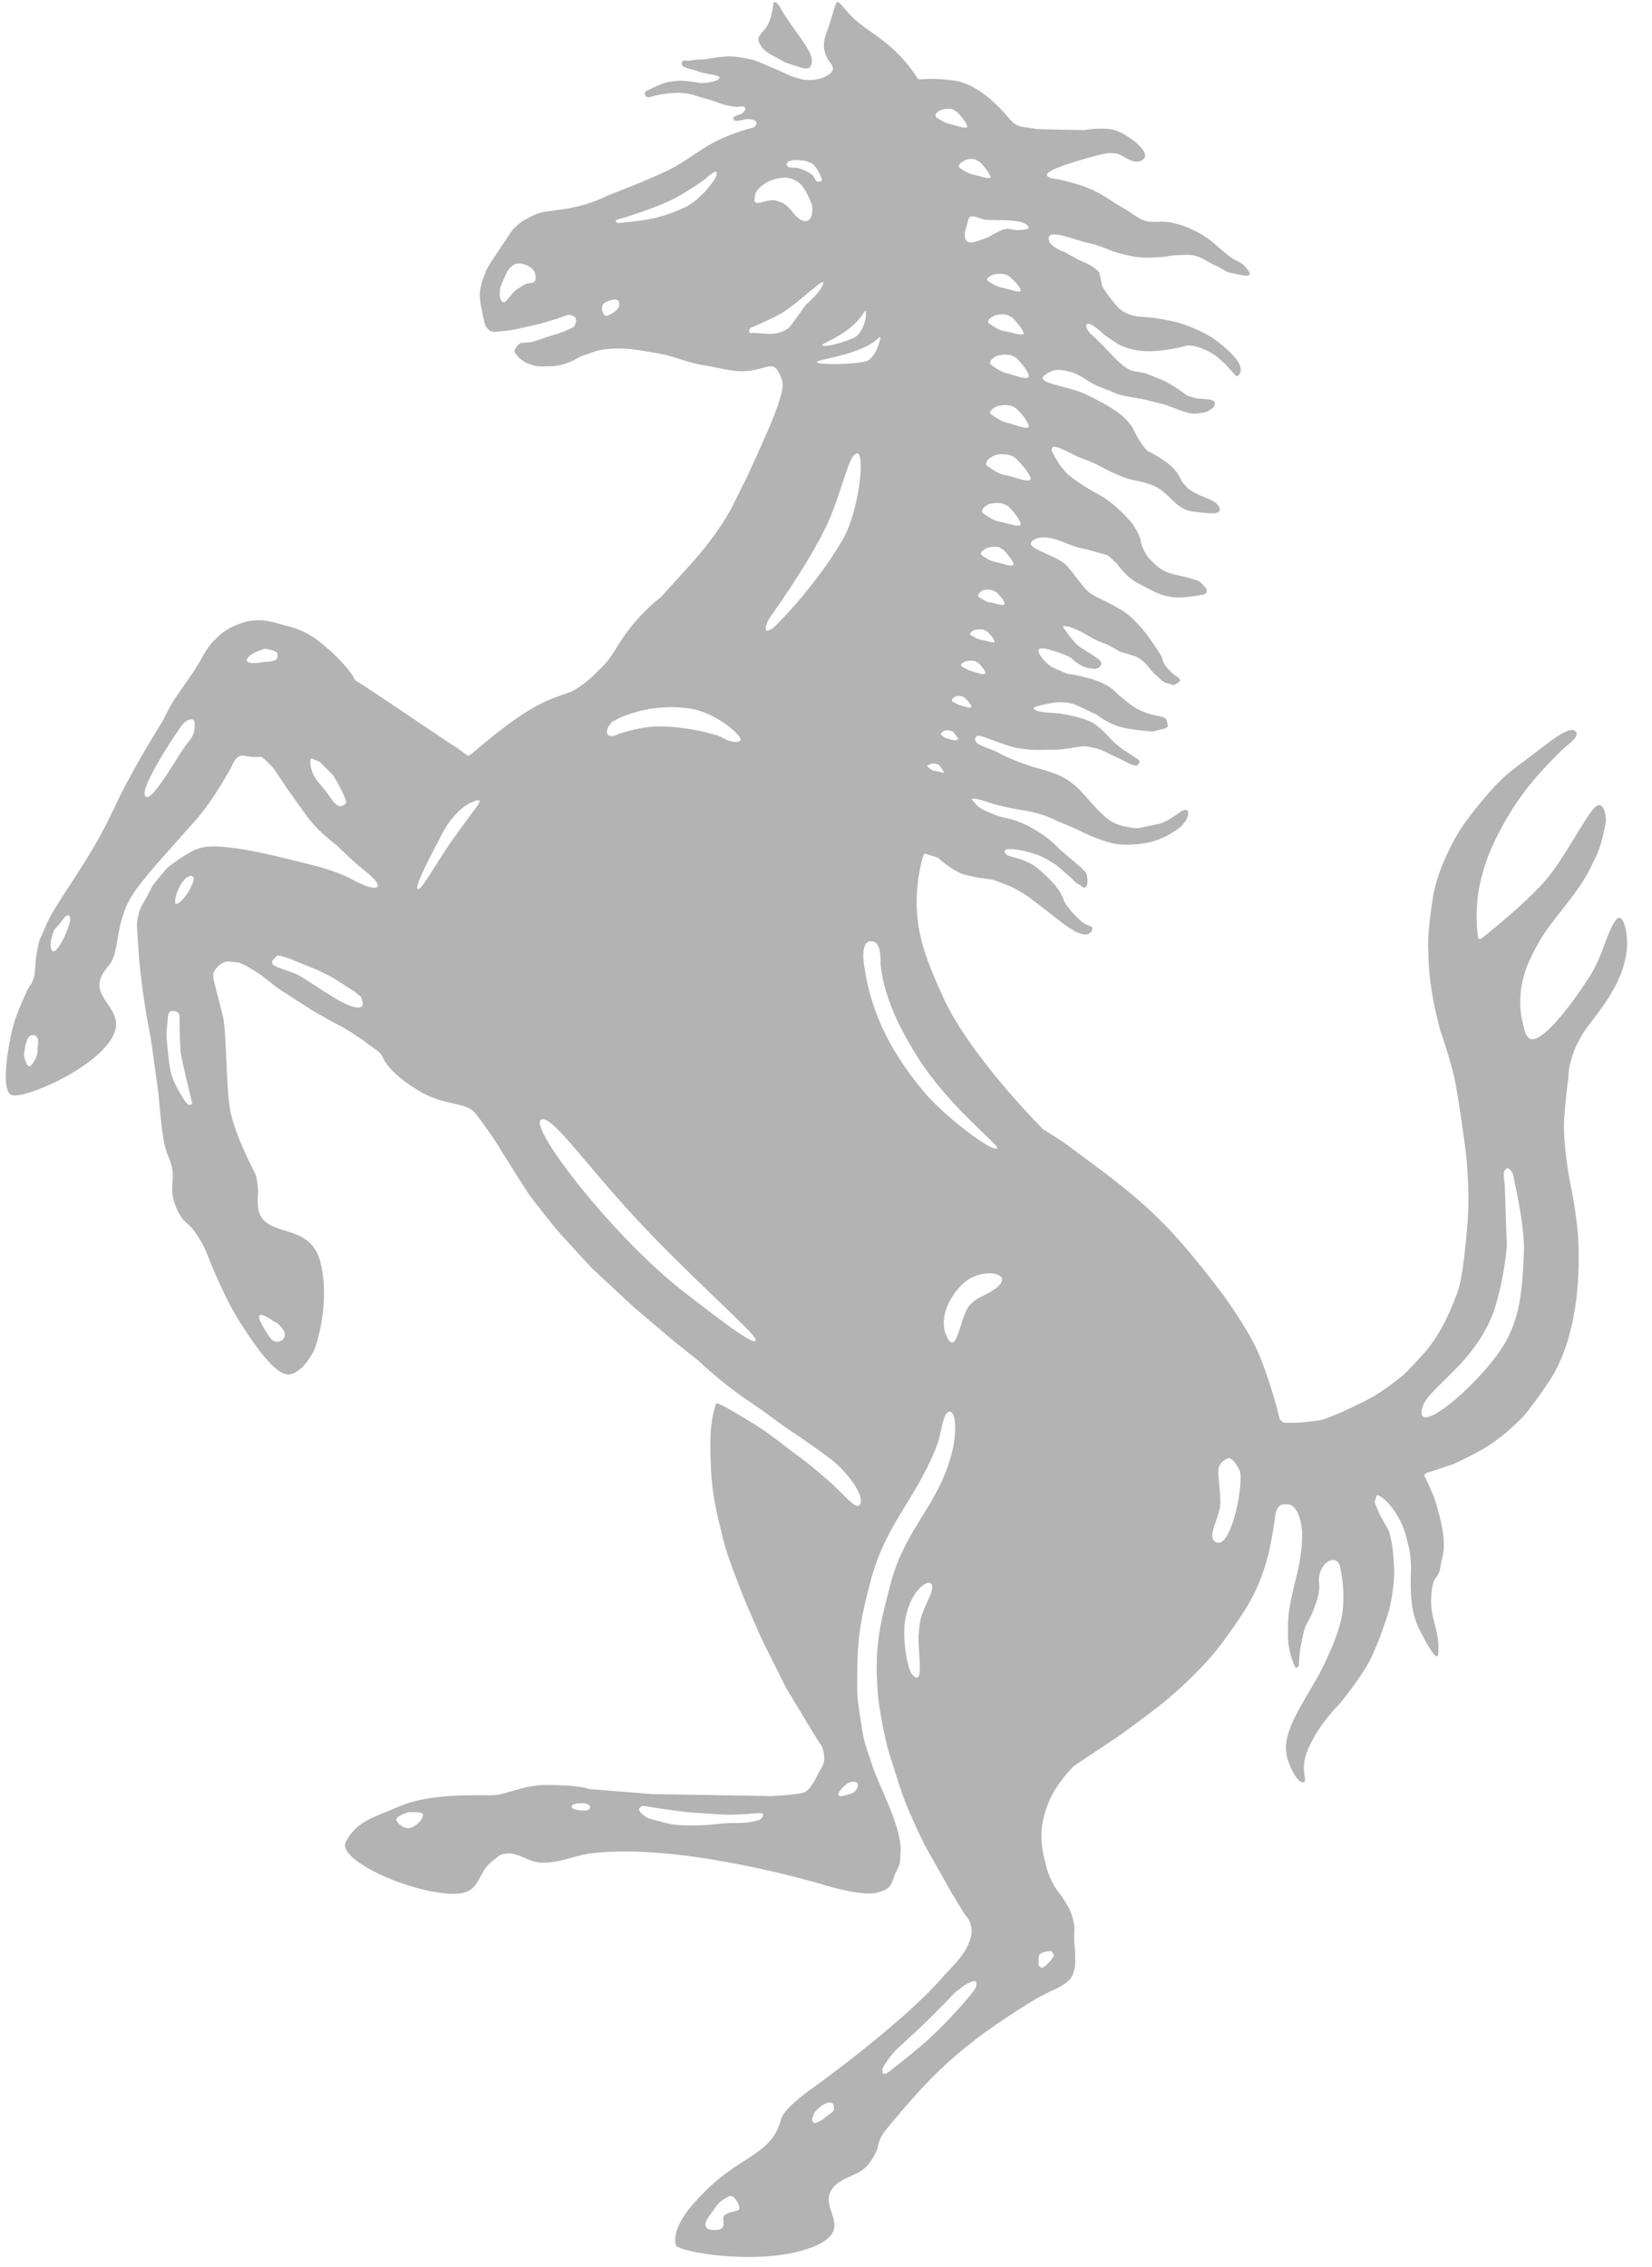 <svg width="78" height="107" viewBox="0 0 78 107" fill="none" xmlns="http://www.w3.org/2000/svg">
  <g clip-path="url(#clip0_37_7644)">
    <path
      d="M36.475 2.62C36.856 2.81 36.999 2.953 37.38 3.048C37.714 3.143 38.19 3.381 38.285 3.096C38.428 2.81 38.237 2.429 37.999 2.096C37.618 1.477 37.428 1.334 36.904 0.477C36.809 0.286 36.714 0.096 36.523 0.096C36.523 0.096 36.475 0.715 36.285 1.096C36.142 1.429 35.761 1.667 35.809 1.905C35.856 2.143 36.094 2.429 36.475 2.62Z"
      fill="black" fill-opacity="0.3" />
    <path
      d="M76.286 43.428C75.858 44 75.667 45.142 75.048 46.095C74.191 47.428 72.953 49.047 72.334 49.047C72.001 49.047 71.905 48.285 71.905 48.285C71.905 48.285 71.477 47 72.191 45.381C72.715 44.238 73.001 43.904 73.667 43.047C74.286 42.238 74.667 41.809 75.096 40.952C75.477 40.19 75.572 40.047 75.81 38.857C75.858 38.571 75.763 37.952 75.477 38C75.096 38 74.048 40.285 72.953 41.571C71.905 42.761 69.953 44.285 69.953 44.285C69.953 44.285 69.763 44.428 69.763 44.047C69.715 43.714 69.667 42.714 69.858 41.809C70.048 40.904 70.334 40 71.144 38.619C72.048 37.047 73.191 35.952 73.763 35.381C74.001 35.142 74.715 34.714 74.334 34.476C74.001 34.285 73.001 35.142 72.239 35.714C71.286 36.428 70.953 36.619 70.001 37.761C69.048 38.904 68.81 39.381 68.81 39.381C68.81 39.381 67.905 40.857 67.667 42.285C67.429 43.714 67.429 44.523 67.429 44.523C67.429 44.523 67.429 45.809 67.572 46.571C67.667 47.381 68.001 48.619 68.001 48.619C68.001 48.619 68.477 50 68.667 50.857C68.858 51.714 69.191 54.238 69.191 54.238C69.191 54.238 69.429 56.047 69.286 57.761C69.144 59.476 69.001 60.476 68.81 61C68.62 61.523 68.096 62.904 67.239 63.857C66.429 64.761 66.239 64.904 66.239 64.904C66.239 64.904 65.382 65.619 64.667 66C63.953 66.38 62.906 66.857 62.429 67C61.953 67.095 61.286 67.142 61.239 67.142H60.62L60.429 67L60.334 66.619C60.334 66.619 59.858 64.761 59.286 63.571C58.81 62.571 57.81 61.19 57.81 61.19C57.81 61.19 56.096 58.857 54.763 57.571C53.239 56.047 51.525 54.904 50.477 54.095C50.096 53.809 49.239 53.285 49.239 53.285C49.239 53.285 45.763 49.809 44.525 47.047C43.667 45.142 43.096 43.761 43.334 41.666C43.382 41.19 43.572 40.285 43.667 40.285L44.286 40.476C44.334 40.523 44.905 41.047 45.429 41.238C45.715 41.333 46.239 41.428 46.239 41.428C46.239 41.428 46.667 41.476 46.905 41.523C47.144 41.619 47.572 41.761 47.858 41.904C48.144 42.047 48.572 42.333 48.572 42.333L49.382 42.952L50.239 43.619C50.239 43.619 50.715 43.952 50.858 44C51.001 44.047 51.096 44.095 51.144 44.095H51.334C51.334 44.095 51.525 44.047 51.572 43.857C51.62 43.619 51.334 43.809 50.905 43.333C50.429 42.904 50.239 42.523 50.239 42.523C50.239 42.523 50.144 42.142 49.763 41.714C49.382 41.285 48.905 40.904 48.905 40.904C48.905 40.904 48.572 40.666 48.096 40.523C47.62 40.381 47.477 40.381 47.429 40.19C47.382 40 48.001 40.095 48.001 40.095C48.001 40.095 48.715 40.19 49.286 40.476C49.858 40.761 50.191 41.095 50.191 41.095L50.572 41.428L50.81 41.666L51.048 41.809C51.048 41.809 51.286 42.047 51.334 41.714C51.382 41.428 51.286 41.19 51.239 41.142L51.001 40.904L50.048 40.095C49.763 39.809 49.572 39.619 49.286 39.428C49.001 39.238 48.572 38.952 48.048 38.761C47.572 38.571 47.286 38.619 46.81 38.381C46.477 38.238 46.191 38.142 46.001 37.857C45.953 37.809 45.715 37.619 46.144 37.714C46.572 37.809 46.858 37.952 47.334 38.047C48.096 38.238 48.572 38.238 49.286 38.476C49.572 38.571 49.953 38.761 49.953 38.761L50.858 39.142C50.858 39.142 52.096 39.809 52.953 39.857C53.81 39.904 54.525 39.714 54.81 39.571C55.096 39.476 55.62 39.142 55.763 39C55.905 38.857 56.001 38.714 56.001 38.714L56.096 38.476V38.285C55.858 38 55.382 38.761 54.62 38.904C53.81 39.047 53.858 39.142 53.334 39.047C52.763 38.952 52.429 38.809 52.001 38.381C51.239 37.666 50.953 37 49.953 36.571C49.525 36.381 48.763 36.19 48.763 36.19C48.763 36.19 47.715 35.857 47.144 35.523C46.715 35.285 45.81 35.142 46.096 34.761C46.239 34.571 47.382 35.238 48.239 35.333C48.858 35.428 49.286 35.381 49.763 35.381C50.239 35.381 50.905 35.238 51.001 35.238C51.096 35.19 51.477 35.238 51.81 35.333C52.144 35.428 52.334 35.571 52.667 35.714C53.001 35.857 53.382 36.095 53.477 36.095L53.667 36.142L53.763 36.047L53.81 35.952L53.763 35.857L53.62 35.761L53.334 35.571C53.334 35.571 52.905 35.333 52.525 34.952C52.144 34.571 51.81 34.142 51.239 33.952C50.667 33.761 50.001 33.666 50.001 33.666L49.334 33.619L49.048 33.571C49.048 33.571 48.572 33.428 48.953 33.333C49.334 33.238 49.525 33.19 49.62 33.19C49.667 33.142 50.334 33.095 50.715 33.238C51.096 33.381 51.715 33.714 51.763 33.714C51.81 33.761 52.382 34.19 53.001 34.333C53.62 34.476 54.429 34.523 54.429 34.523L54.81 34.428L55.001 34.381L55.144 34.285L55.096 34.047C55.096 34.047 55.096 33.857 54.81 33.809C54.525 33.761 53.953 33.666 53.429 33.285C52.905 32.904 52.525 32.523 52.525 32.523C52.525 32.523 52.144 32.19 51.382 32C50.667 31.809 50.429 31.809 50.429 31.809L50.191 31.714L49.667 31.476C49.667 31.476 49.429 31.333 49.239 31.095C49.048 30.857 48.763 30.428 49.572 30.666C50.382 30.904 50.572 31.047 50.572 31.047C50.572 31.047 51.001 31.476 51.382 31.523C51.62 31.571 51.81 31.619 51.953 31.428C52.191 31.19 51.525 30.904 51.048 30.571C50.667 30.333 50.286 29.714 50.286 29.714C50.286 29.714 50.001 29.476 50.429 29.571C50.858 29.666 51.62 30.142 51.62 30.142C51.62 30.142 52.001 30.333 52.191 30.381C52.334 30.428 52.715 30.666 52.905 30.762C53.048 30.809 53.477 30.904 53.763 31.047C54.144 31.285 54.334 31.666 54.525 31.809C54.715 31.952 54.858 32.19 55.096 32.238C55.334 32.285 55.382 32.381 55.525 32.285C55.667 32.19 55.715 32.142 55.715 32.142C55.715 32.142 55.763 32.047 55.525 31.904C55.286 31.762 55.001 31.381 55.001 31.381L54.905 31.19L54.858 31L54.62 30.619L54.191 30C54.191 30 53.525 29.095 52.905 28.762C52.334 28.428 51.905 28.238 51.905 28.238C51.905 28.238 51.62 28.095 51.477 28C51.239 27.809 51.144 27.666 50.953 27.428C50.715 27.142 50.62 26.952 50.334 26.666C49.81 26.142 48.191 25.857 48.81 25.476C49.144 25.285 49.572 25.381 49.763 25.428C49.953 25.476 50.382 25.666 50.81 25.809C51.096 25.904 51.286 25.904 51.572 26C51.858 26.095 52.191 26.142 52.334 26.238C52.477 26.333 52.62 26.523 52.715 26.571C52.763 26.619 53.144 27.238 53.81 27.571C54.477 27.904 54.81 28.142 55.477 28.19C56.001 28.238 56.858 28.047 56.858 28.047C56.858 28.047 57.096 27.952 56.905 27.714C56.667 27.476 56.667 27.428 56.477 27.381C55.715 27.095 55.096 27.19 54.525 26.619C54.286 26.381 54.191 26.333 54.001 25.952C53.81 25.571 53.905 25.476 53.763 25.238C53.667 25 53.429 24.666 53.429 24.666C53.429 24.666 52.715 23.809 51.953 23.381C51.144 22.952 50.572 22.523 50.477 22.428C50.334 22.333 50.048 21.952 50.048 21.952L49.81 21.571L49.667 21.285C49.572 20.762 50.525 21.428 51.048 21.619C51.905 21.904 52.334 22.285 53.191 22.571C53.667 22.714 53.953 22.714 54.429 22.904C55.239 23.238 55.477 24.047 56.334 24.142C56.81 24.19 57.763 24.381 57.572 23.952C57.382 23.476 56.429 23.476 55.953 22.904C55.715 22.666 55.715 22.428 55.477 22.19C55.096 21.714 54.191 21.285 54.191 21.285C54.191 21.285 53.905 21.047 53.572 20.381C53.286 19.714 52.572 19.238 51.286 18.619C50.429 18.19 48.715 18.095 49.382 17.666C49.763 17.381 50.096 17.428 50.62 17.571C51.144 17.762 51.334 18 51.763 18.19C52.191 18.381 52.382 18.428 52.477 18.476C52.572 18.523 52.905 18.666 53.048 18.666C53.144 18.714 53.858 18.809 54.048 18.857L55.001 19.095L55.763 19.381C55.763 19.381 56.144 19.523 56.382 19.523C56.62 19.523 57.001 19.428 57.001 19.428L57.286 19.238L57.334 19.142C57.334 19.142 57.477 18.904 57.096 18.857C56.763 18.809 56.572 18.809 56.525 18.809L56.191 18.714L56.048 18.666C56.048 18.666 55.382 18.142 54.81 17.904C54.191 17.666 54.096 17.619 54.096 17.619L53.858 17.571L53.572 17.523C53.572 17.523 53.334 17.523 52.953 17.19C52.572 16.857 52.429 16.666 52.096 16.333L51.667 15.904C51.667 15.904 51.286 15.619 51.286 15.381C51.334 15 52.144 15.809 52.144 15.809L52.715 16.19C52.715 16.19 53.191 16.523 54.048 16.571C54.905 16.619 55.953 16.333 55.953 16.333C55.953 16.333 56.096 16.238 56.572 16.381C57.048 16.523 57.429 16.809 57.429 16.809L57.81 17.142L58.382 17.762L58.477 17.714C58.525 17.666 58.763 17.428 58.334 16.904C57.905 16.381 57.191 15.904 57.191 15.904C57.191 15.904 56.239 15.333 55.286 15.143C54.334 14.952 53.905 14.952 53.905 14.952C53.905 14.952 53.191 14.952 52.763 14.476C52.334 14 52.048 13.523 52.048 13.523L51.905 12.857C51.905 12.857 51.667 12.571 51.191 12.381C50.763 12.19 50.286 11.904 50.286 11.904C50.286 11.904 49.572 11.666 49.525 11.333C49.382 10.714 50.715 11.333 51.429 11.476C52.096 11.619 52.382 11.857 53.048 12C53.62 12.143 53.953 12.19 54.572 12.143C54.905 12.143 55.096 12.095 55.429 12.047C55.763 12.047 56.001 12 56.334 12.047C56.81 12.143 57.001 12.381 57.477 12.571C57.763 12.714 57.905 12.857 58.239 12.904C58.525 12.952 59.096 13.143 59.001 12.857L58.858 12.666C58.62 12.333 58.334 12.333 58.048 12.095C57.429 11.619 57.144 11.238 56.429 10.904C55.953 10.666 55.667 10.571 55.144 10.476C54.763 10.428 54.477 10.523 54.096 10.428C53.667 10.285 53.525 10.095 53.096 9.857C52.429 9.476 52.048 9.142 51.334 8.857C50.858 8.666 50.048 8.476 50.048 8.476L49.715 8.428L49.572 8.381C48.905 8.142 50.763 7.619 51.62 7.381C52.048 7.285 52.239 7.19 52.667 7.238C53.048 7.285 53.477 7.809 53.905 7.571C54.525 7.238 53.191 6.333 52.763 6.19C52.191 5.952 51.191 6.142 51.191 6.142L49.001 6.095L48.382 6C48.382 6 48.001 6 47.715 5.666C47.429 5.333 46.334 4 45.096 3.809C43.81 3.619 43.429 3.809 43.334 3.714C42.239 2 41.096 1.619 40.239 0.809C40.001 0.571 39.62 0.047 39.525 0.095C39.429 0.142 39.286 0.857 39.048 1.476C38.763 2.19 38.953 2.523 39.096 2.809C39.286 3.095 39.525 3.285 39.048 3.571C38.572 3.857 37.953 3.761 37.953 3.761C37.953 3.761 37.429 3.666 37.001 3.428C36.572 3.238 35.667 2.857 35.667 2.857C35.667 2.857 34.81 2.619 34.239 2.666C33.667 2.714 33.62 2.761 33.191 2.809C32.953 2.809 32.858 2.809 32.62 2.857C32.429 2.904 32.191 2.761 32.191 3C32.191 3.238 32.667 3.238 33.001 3.381C33.334 3.523 34.096 3.523 33.953 3.714C33.763 3.904 33.048 3.952 33.001 3.904C32.953 3.904 32.477 3.809 32.096 3.809C31.477 3.857 31.429 3.857 30.524 4.285C30.382 4.333 30.429 4.666 30.715 4.571C31.048 4.476 31.524 4.381 32.048 4.381C32.62 4.381 32.953 4.571 33.525 4.714C34.001 4.857 34.048 4.952 34.763 5.047C34.905 5.047 35.191 4.952 35.191 5.142C35.191 5.238 35.001 5.381 35.001 5.381C35.001 5.381 34.572 5.476 34.62 5.619C34.715 5.809 35.096 5.619 35.286 5.619C35.477 5.619 35.763 5.666 35.715 5.857L35.62 6C35.096 6.142 34.81 6.238 34.334 6.428C33.144 6.904 32.667 7.476 31.524 8.047C30.429 8.571 28.667 9.238 28.667 9.238C28.667 9.238 28.143 9.523 27.382 9.714C26.62 9.904 26.572 9.857 26.048 9.952C25.524 10 25.286 10.095 24.858 10.333C24.572 10.476 24.429 10.619 24.191 10.857L23.524 11.857L23.143 12.428C23.048 12.619 22.953 12.714 22.905 12.904C22.81 13.143 22.763 13.238 22.715 13.476C22.572 14.047 22.715 14.381 22.81 14.952C22.858 15.095 22.858 15.19 22.905 15.333C22.953 15.476 23.143 15.619 23.143 15.619L23.334 15.666C23.334 15.666 24.001 15.619 24.429 15.523C24.858 15.428 25.477 15.285 25.477 15.285L26.286 15.047L26.81 14.857C26.81 14.857 27.143 14.857 27.191 15.047C27.239 15.19 27.096 15.428 27.096 15.428C27.096 15.428 26.81 15.571 26.572 15.666C26.334 15.761 25.763 15.904 25.715 15.952L25.096 16.142L24.572 16.19C24.572 16.19 24.477 16.238 24.382 16.381C24.286 16.523 24.286 16.523 24.286 16.619C24.382 16.714 24.429 16.809 24.524 16.904C24.715 17.047 24.81 17.142 25.048 17.19C25.382 17.333 25.572 17.285 25.905 17.285C26.382 17.285 26.667 17.19 27.096 17C27.477 16.762 27.62 16.762 28.143 16.571C28.286 16.523 28.572 16.476 28.667 16.476C29.572 16.381 30.096 16.523 31.001 16.666C31.905 16.809 32.334 17.095 33.239 17.238C34.191 17.381 34.763 17.666 35.763 17.428C36.239 17.333 36.525 17.095 36.763 17.571C37.001 18 36.953 18.238 36.953 18.238C36.953 18.238 36.953 18.523 36.62 19.428C36.286 20.333 35.239 22.571 35.239 22.571L34.525 24C34.525 24 33.953 25.142 32.62 26.619C31.286 28.095 31.191 28.19 31.191 28.19C31.191 28.19 30.477 28.714 29.763 29.619C29.048 30.523 29.048 30.857 28.382 31.523C27.953 31.952 27.715 32.19 27.191 32.523C26.667 32.857 26.048 32.761 24.382 33.904C22.953 34.904 22.191 35.714 22.096 35.666C22.001 35.619 21.524 35.238 21.334 35.142C21.191 35.047 18.429 33.19 18.429 33.19L17.286 32.428L16.763 32.095L16.667 31.904L16.382 31.523C16.382 31.523 15.953 31 15.429 30.571C14.905 30.095 14.334 29.714 13.477 29.523C12.667 29.285 12.143 29.142 11.334 29.428C10.81 29.619 10.524 29.809 10.143 30.19C9.667 30.666 9.572 31.047 9.191 31.619C8.81 32.19 8.429 32.714 8.239 33C8.048 33.285 7.667 34.047 7.667 34.047C7.667 34.047 6.715 35.571 6.191 36.571C5.572 37.666 5.334 38.333 4.763 39.381C3.858 41.047 2.572 42.761 2.239 43.523C1.905 44.285 1.858 44.381 1.858 44.381C1.858 44.381 1.763 44.809 1.715 45.095C1.667 45.381 1.667 45.857 1.62 46.047C1.572 46.285 1.429 46.523 1.382 46.571C1.334 46.619 0.81 47.714 0.62 48.428C0.429 49.142 0.001 51.381 0.524 51.666C1.048 51.952 4.905 50.285 5.429 48.666C5.763 47.619 4.382 47.095 4.763 46.142C4.905 45.809 5.001 45.761 5.239 45.428C5.62 44.809 5.477 43.523 6.191 42.333C6.715 41.476 7.763 40.381 9.191 38.761C10.096 37.761 10.953 36.142 10.953 36.142C10.953 36.142 11.143 35.571 11.524 35.666C11.953 35.761 12.334 35.714 12.334 35.714L12.524 35.857L12.905 36.238L13.477 37.095C13.477 37.095 14.429 38.476 14.763 38.857C15.096 39.238 15.429 39.523 15.905 39.904C16.429 40.381 16.62 40.619 17.286 41.142C18.239 41.904 17.905 42.19 16.667 41.523C16.239 41.285 15.572 41.047 15.048 40.904C14.477 40.761 12.334 40.19 11.239 40.047C10.191 39.904 10.001 39.952 10.001 39.952C10.001 39.952 9.477 39.904 8.858 40.285C8.239 40.666 7.905 40.952 7.905 40.952C7.905 40.952 7.191 41.761 7.144 41.904C7.096 42.047 6.763 42.619 6.763 42.619C6.763 42.619 6.572 42.904 6.524 43.238C6.429 43.571 6.477 43.904 6.477 43.904L6.524 44.619L6.572 45.285C6.572 45.285 6.715 46.952 7.048 48.619C7.144 49.095 7.239 49.857 7.239 49.857L7.477 51.571C7.477 51.571 7.62 53.381 7.763 54C7.905 54.571 8.001 54.619 8.096 55C8.286 55.714 7.953 56.047 8.286 56.904C8.62 57.761 8.905 57.666 9.239 58.19C9.477 58.571 9.572 58.666 9.763 59.142C9.953 59.619 10.572 61.19 11.286 62.333C12.048 63.523 13.048 65 13.715 64.857C14.382 64.714 14.858 63.666 14.858 63.666C14.858 63.666 15.62 61.619 15.143 59.619C14.667 57.571 12.477 58.523 12.191 57.047C12.143 56.714 12.191 56.19 12.191 56.19C12.191 56.19 12.143 55.571 12.048 55.381C11.953 55.19 11.191 53.761 10.905 52.571C10.667 51.666 10.715 48.761 10.524 47.952C10.001 45.857 9.953 46.047 10.239 45.666C10.572 45.285 10.858 45.381 10.858 45.381L11.286 45.428L11.62 45.571C11.62 45.571 12.001 45.809 12.239 45.952C12.429 46.095 13.096 46.619 13.096 46.619L14.715 47.666C14.715 47.666 15.62 48.19 16.001 48.381C16.382 48.571 16.715 48.809 16.715 48.809L17.143 49.095L17.858 49.619L18.001 49.761L18.096 49.952C18.096 49.952 18.429 50.714 19.858 51.523C21.001 52.19 22.001 52 22.429 52.523C22.524 52.619 23.334 53.714 23.715 54.381C24.191 55.142 24.763 56.047 24.953 56.333C25.143 56.619 26.334 58.095 26.334 58.095L27.905 59.809L29.953 61.714L31.81 63.285L33.001 64.238C33.001 64.238 34.048 65.238 35.239 66.047C36.382 66.809 36.429 66.904 37.191 67.428C37.763 67.809 38.525 68.333 39.286 68.904C40.048 69.523 40.905 70.666 40.572 71.047C40.334 71.19 39.905 70.571 39.096 69.857C38.429 69.285 38.096 69 37.429 68.523C36.572 67.857 36.144 67.523 35.191 66.952C34.715 66.666 33.858 66.142 33.81 66.238C33.477 67.238 33.525 68.19 33.572 69.428C33.62 70.285 33.763 71.142 34.048 72.238C34.286 73.285 34.525 73.857 34.905 74.857C35.286 75.857 36.001 77.428 36.001 77.428L37.096 79.619L38.096 81.285L38.62 82.142L38.81 82.428C38.81 82.428 39.048 83 38.81 83.38C38.572 83.761 38.286 84.571 37.858 84.619C37.429 84.714 36.429 84.761 36.429 84.761L30.763 84.666L27.81 84.428C27.81 84.428 27.477 84.238 25.763 84.238C24.763 84.238 23.953 84.666 23.382 84.714C22.905 84.761 20.572 84.571 19.001 85.19C17.524 85.809 16.858 85.952 16.334 86.904C15.953 87.619 18.191 88.761 20.048 89.19C23.048 89.857 22.191 88.571 23.334 87.761C23.477 87.666 23.524 87.571 23.667 87.523C24.429 87.285 24.858 87.904 25.62 87.904C26.477 87.904 26.953 87.619 27.81 87.476C32.144 86.904 38.905 88.952 38.905 88.952C38.905 88.952 40.572 89.476 41.334 89.333C42.239 89.142 42.048 88.809 42.334 88.285C42.572 87.857 42.477 87.761 42.525 87.285C42.525 87 42.477 86.857 42.429 86.571C42.239 85.761 41.715 84.619 41.715 84.619C41.715 84.619 41.334 83.761 41.191 83.333C41.001 82.714 40.81 82.333 40.715 81.666C40.429 79.904 40.477 80.047 40.477 79.047C40.477 77.238 40.667 76.238 41.144 74.476C41.858 71.904 43.191 70.809 44.191 68.333C44.477 67.666 44.477 66.714 44.81 66.619C45.191 66.571 45.144 67.809 44.953 68.523C44.334 71 42.81 72.047 42.096 74.571C41.572 76.523 41.286 77.666 41.429 79.666C41.477 80.761 41.905 82.476 41.905 82.476C41.905 82.476 42.477 84.38 42.763 85.095C43.048 85.809 43.62 87 43.62 87L44.905 89.285L45.572 90.38C45.572 90.38 46.048 90.809 45.81 91.523C45.572 92.238 45.096 92.666 44.525 93.285C42.905 95.19 39.144 98 38.191 98.666C36.858 99.666 36.905 99.952 36.81 100.238C36.286 101.761 34.763 101.809 33.096 103.619C32.715 104 31.715 105.047 31.905 105.952C32.001 106.285 36.096 107 38.477 106C40.334 105.19 38.715 104.285 39.239 103.381C39.62 102.714 40.572 102.714 41.001 102.142C41.715 101.19 41.239 101.238 41.858 100.476C43.905 98 45.239 96.571 48.905 94.333C49.239 94.142 49.858 93.857 49.858 93.857C49.858 93.857 50.382 93.619 50.572 93.333C50.81 92.952 50.763 92.619 50.763 92.19C50.763 91.904 50.715 91.761 50.715 91.476C50.715 91.142 50.763 90.952 50.667 90.619C50.572 90.095 50.239 89.666 50.048 89.38C49.858 89.142 49.525 88.714 49.334 87.809C49.096 86.904 49.096 86.142 49.477 85.142C49.858 84.142 50.715 83.333 50.715 83.333L52.858 81.904C52.858 81.904 54.715 80.571 55.286 80.047C55.905 79.523 57.096 78.428 57.953 77.19C58.953 75.809 59.477 74.952 59.905 73.285C60.048 72.666 60.191 71.714 60.191 71.714C60.191 71.714 60.191 71.047 60.572 71C60.953 70.952 61.048 71.095 61.048 71.095C61.048 71.095 61.382 71.285 61.477 72.238C61.525 73.19 61.239 74.285 61.239 74.285C61.239 74.285 60.953 75.38 60.858 76.047C60.81 76.476 60.81 76.714 60.81 77.19C60.81 78 61.144 78.666 61.144 78.666C61.144 78.666 61.334 78.809 61.334 78.476C61.334 78.095 61.429 77.523 61.572 76.952C61.715 76.476 61.81 76.571 62.096 75.761C62.477 74.714 62.144 74.809 62.334 74.19C62.429 73.904 62.667 73.619 62.953 73.619C63.239 73.619 63.286 74 63.286 74C63.286 74 63.572 75.238 63.334 76.38C63.096 77.523 62.239 79.095 62.239 79.095L61.572 80.238C61.572 80.238 61.096 81.047 60.905 81.571C60.715 82.142 60.667 82.38 60.763 82.904C60.905 83.476 61.334 84.238 61.572 84.095C61.763 83.952 61.286 83.476 61.858 82.333C62.429 81.19 63.191 80.476 63.191 80.476C63.191 80.476 64.239 79.238 64.715 78.285C65.144 77.428 65.572 76.047 65.572 76.047C65.572 76.047 65.905 74.809 65.81 73.761C65.763 72.761 65.572 72.238 65.572 72.238L65.144 71.476L64.905 70.904L65.001 70.571C65.096 70.523 65.429 70.761 65.715 71.142C66.001 71.523 66.286 72 66.429 72.666C66.572 73.142 66.62 73.571 66.62 74C66.62 74.38 66.477 75.952 67.048 76.952C67.286 77.428 67.858 78.523 67.905 78.047C68.001 76.952 67.525 76.428 67.572 75.428C67.62 74.285 67.905 74.571 68.001 74C68.096 73.38 68.239 73.238 68.144 72.428C68.048 71.666 67.715 70.666 67.715 70.666L67.382 69.904L67.239 69.619C67.239 69.619 67.334 69.476 67.477 69.476L68.62 69.095C68.62 69.095 70.096 68.428 70.667 67.952C71.286 67.523 72.001 66.761 72.001 66.761C72.001 66.761 72.953 65.571 73.429 64.714C74.572 62.571 74.572 59.857 74.525 58.619C74.477 57.428 74.144 55.857 74.144 55.857C74.144 55.857 73.763 53.952 73.858 52.714C73.953 51.476 74.048 50.904 74.048 50.904C74.048 50.904 74.001 49.666 75.048 48.333C76.096 47 76.572 46.142 76.763 45.142C76.953 44.285 76.667 42.904 76.286 43.428ZM44.763 34.857C44.62 34.857 44.429 34.666 44.429 34.666C44.429 34.666 44.382 34.619 44.525 34.523C44.667 34.428 44.858 34.476 44.858 34.476L45.001 34.523L45.239 34.857C45.191 35 44.905 34.904 44.763 34.857ZM45.334 33.285C45.191 33.238 44.953 33.095 44.953 33.095C44.953 33.095 44.905 33 45.048 32.904C45.191 32.809 45.429 32.857 45.429 32.857L45.572 32.952C45.62 33 45.858 33.238 45.858 33.333C45.858 33.476 45.525 33.333 45.334 33.285ZM45.858 31.666C45.667 31.619 45.382 31.428 45.382 31.428C45.382 31.428 45.334 31.333 45.525 31.238C45.715 31.142 46.001 31.19 46.001 31.19L46.191 31.285C46.286 31.381 46.525 31.619 46.525 31.762C46.477 31.904 46.048 31.714 45.858 31.666ZM46.286 30.19C46.096 30.142 45.81 29.952 45.81 29.952C45.81 29.952 45.763 29.857 45.953 29.762C46.144 29.666 46.429 29.714 46.429 29.714L46.62 29.809C46.715 29.904 46.953 30.142 46.953 30.285C46.905 30.381 46.477 30.19 46.286 30.19ZM46.715 28.428C46.477 28.381 46.191 28.142 46.191 28.142C46.191 28.142 46.144 28.047 46.334 27.904C46.525 27.762 46.858 27.857 46.858 27.857L47.048 27.952C47.144 28.047 47.429 28.333 47.429 28.476C47.429 28.666 46.905 28.428 46.715 28.428ZM47.001 26.523C46.715 26.476 46.334 26.19 46.334 26.19C46.334 26.19 46.239 26.047 46.525 25.904C46.763 25.762 47.144 25.809 47.144 25.809L47.382 25.952C47.477 26.047 47.81 26.428 47.858 26.619C47.858 26.809 47.286 26.571 47.001 26.523ZM47.191 24.619C46.858 24.571 46.382 24.19 46.382 24.19C46.382 24.19 46.286 24.047 46.572 23.857C46.858 23.666 47.334 23.762 47.334 23.762C47.334 23.762 47.477 23.809 47.62 23.904C47.763 24.047 48.144 24.476 48.191 24.714C48.239 24.952 47.525 24.666 47.191 24.619ZM47.477 22.428C47.096 22.381 46.572 21.952 46.572 21.952C46.572 21.952 46.477 21.762 46.81 21.571C47.144 21.333 47.667 21.476 47.667 21.476C47.667 21.476 47.858 21.523 48.001 21.666C48.144 21.809 48.62 22.333 48.667 22.571C48.667 22.857 47.858 22.476 47.477 22.428ZM47.286 13.571C47.001 13.523 46.62 13.238 46.62 13.238C46.62 13.238 46.525 13.143 46.81 13C47.096 12.857 47.477 12.952 47.477 12.952C47.477 12.952 47.62 13 47.715 13.095C47.81 13.19 48.191 13.523 48.191 13.714C48.191 13.857 47.572 13.619 47.286 13.571ZM48.334 15.714C48.382 15.904 47.715 15.666 47.382 15.619C47.096 15.571 46.667 15.238 46.667 15.238C46.667 15.238 46.572 15.095 46.858 14.952C47.144 14.761 47.525 14.857 47.525 14.857C47.525 14.857 47.667 14.904 47.81 15C47.953 15.143 48.286 15.523 48.334 15.714ZM46.953 19.238C47.239 19.047 47.715 19.142 47.715 19.142C47.715 19.142 47.858 19.19 48.001 19.285C48.144 19.428 48.525 19.857 48.572 20.095C48.62 20.333 47.905 20.047 47.572 19.952C47.239 19.904 46.763 19.523 46.763 19.523C46.763 19.523 46.667 19.428 46.953 19.238ZM47.572 17.619C47.239 17.571 46.763 17.19 46.763 17.19C46.763 17.19 46.667 17.047 46.953 16.857C47.239 16.666 47.715 16.762 47.715 16.762C47.715 16.762 47.858 16.809 48.001 16.904C48.144 17.047 48.525 17.476 48.572 17.714C48.62 18 47.905 17.714 47.572 17.619ZM48.191 10.476C48.572 10.571 48.667 10.809 48.477 10.809C48.286 10.857 48.191 10.857 48.048 10.857C47.62 10.857 47.667 10.666 47.096 10.952C46.525 11.238 46.953 11.095 46.144 11.381C45.382 11.666 45.572 10.904 45.572 10.904C45.572 10.904 45.62 10.761 45.715 10.381C45.81 10 46.286 10.381 46.62 10.381C47.239 10.381 47.763 10.381 48.191 10.476ZM46.048 7.523L46.286 7.666C46.382 7.761 46.715 8.142 46.763 8.333C46.81 8.523 46.191 8.285 45.953 8.238C45.667 8.19 45.286 7.904 45.286 7.904C45.286 7.904 45.191 7.761 45.477 7.619C45.715 7.428 46.048 7.523 46.048 7.523ZM44.334 5.238C44.572 5.095 44.953 5.142 44.953 5.142L45.191 5.285C45.286 5.381 45.62 5.761 45.667 5.952C45.715 6.142 45.096 5.904 44.858 5.857C44.572 5.809 44.191 5.523 44.191 5.523C44.191 5.523 44.096 5.381 44.334 5.238ZM43.858 36.095C44.001 36 44.191 36.047 44.191 36.047L44.334 36.095L44.572 36.428C44.572 36.523 44.286 36.381 44.144 36.381C44.001 36.381 43.81 36.19 43.81 36.19C43.81 36.19 43.715 36.142 43.858 36.095ZM24.763 13.428C24.62 13.523 24.524 13.571 24.334 13.714C24.096 13.904 23.858 14.381 23.715 14.238C23.524 14.095 23.62 13.571 23.62 13.571C23.62 13.571 23.763 13.19 23.953 12.809C24.191 12.428 24.477 12.428 24.477 12.428C24.763 12.428 25.286 12.619 25.286 13.047C25.334 13.476 25.001 13.285 24.763 13.428ZM28.667 14.904C28.667 14.904 28.477 14.952 28.429 14.619C28.382 14.285 28.667 14.238 28.667 14.238C28.667 14.238 29.239 13.952 29.239 14.333C29.286 14.666 28.667 14.904 28.667 14.904ZM33.763 8.428C33.763 8.428 33.144 9.428 32.286 9.809C31.429 10.19 30.858 10.381 29.239 10.523C29.001 10.523 29.096 10.381 29.096 10.381C29.096 10.381 30.953 9.857 32.001 9.285C32.572 8.952 33.239 8.523 33.429 8.333C34.096 7.761 33.763 8.428 33.763 8.428ZM1.763 49.666C1.763 49.904 1.477 50.333 1.382 50.333C1.286 50.333 1.096 49.904 1.144 49.666C1.191 49.428 1.239 48.761 1.62 48.857C1.905 48.904 1.763 49.428 1.763 49.666ZM3.001 44.285C3.001 44.285 2.572 45.19 2.429 44.809C2.286 44.476 2.572 43.857 2.572 43.857C2.953 43.523 3.096 43.047 3.286 43.238C3.429 43.428 3.001 44.285 3.001 44.285ZM8.905 35C8.477 35.476 7.144 38 6.858 37.571C6.572 37.238 8.144 34.857 8.477 34.381C8.81 33.857 9.096 33.952 9.096 33.952L9.191 34.047C9.144 34.047 9.334 34.523 8.905 35ZM12.477 31.238C12.477 31.238 11.524 31.428 11.667 31.095C11.858 30.762 12.524 30.619 12.524 30.619C13.048 30.714 13.143 30.762 13.096 31C13.143 31.238 12.477 31.238 12.477 31.238ZM16.334 37.904C15.905 38.333 15.763 37.761 15.143 37.047C14.524 36.381 14.667 35.809 14.667 35.809H14.763L14.858 35.857L15.096 35.952L15.239 36.095L15.715 36.571C15.905 36.857 16.429 37.809 16.334 37.904ZM8.953 52.142C8.81 52.142 8.667 51.857 8.667 51.857C8.667 51.857 8.286 51.285 8.144 50.857C8.001 50.476 7.953 49.857 7.953 49.857C7.953 49.857 7.858 49.047 7.858 48.761C7.905 48.381 7.905 48.047 7.953 47.857C8.001 47.666 8.191 47.714 8.191 47.714C8.477 47.714 8.477 47.952 8.477 47.952V48.095C8.477 48.095 8.477 48.952 8.524 49.619C8.524 49.809 9.048 51.952 9.048 51.952C9.048 51.952 9.144 52.142 8.953 52.142ZM8.858 42.142C8.524 42.666 8.286 42.666 8.286 42.666C8.286 42.619 8.191 42.428 8.477 41.857C8.763 41.285 9.048 41.333 9.048 41.333L9.144 41.428C9.144 41.428 9.191 41.619 8.858 42.142ZM12.239 62.095C12.334 61.904 12.953 62.38 12.953 62.38C13.191 62.428 13.429 62.857 13.429 62.857C13.429 62.857 13.524 63.19 13.239 63.285C12.953 63.428 12.763 63.142 12.763 63.142C12.763 63.142 12.143 62.285 12.239 62.095ZM16.715 47.523C16.048 47.381 14.62 46.285 14.048 46C13.477 45.714 12.524 45.619 12.953 45.238C13.001 45.19 13.048 45.095 13.143 45.095C13.239 45.095 13.667 45.238 13.667 45.238L14.715 45.666C14.763 45.666 15.286 45.904 15.715 46.142C16.096 46.381 16.763 46.809 16.763 46.809L17.048 47.047C17.048 47.142 17.382 47.666 16.715 47.523ZM22.524 38.047C22.524 38.047 21.715 39.142 21.239 39.809C20.62 40.714 19.858 42.095 19.715 41.952C19.572 41.809 20.382 40.285 20.81 39.476C21.286 38.476 22.001 37.952 22.286 37.857C22.905 37.571 22.524 38.047 22.524 38.047ZM19.953 85.714C19.953 85.714 19.953 85.904 19.62 86.142C19.286 86.38 19.143 86.238 19.096 86.238C19.048 86.238 18.715 86.047 18.715 85.857C18.763 85.666 19.286 85.523 19.286 85.523C20.191 85.476 19.953 85.714 19.953 85.714ZM27.334 85.428C27.001 85.38 26.953 85.285 27.001 85.238C27.001 85.19 27.096 85.095 27.477 85.095C27.858 85.095 27.858 85.285 27.858 85.285C27.858 85.428 27.715 85.476 27.334 85.428ZM35.81 85.904C35.096 86.095 34.81 86 34.191 86.047C33.667 86.095 33.429 86.142 32.905 86.142C32.001 86.142 31.905 86.19 30.62 85.809C30.382 85.714 30.096 85.428 30.191 85.333C30.286 85.19 30.477 85.238 30.477 85.238C30.477 85.238 32.096 85.523 33.144 85.571C33.905 85.619 34.286 85.666 35.048 85.619C35.477 85.619 35.239 85.571 35.905 85.571C36.144 85.523 36.001 85.857 35.81 85.904ZM40.334 84.571C40.286 84.619 40.001 84.714 39.763 84.761C39.477 84.809 39.62 84.571 39.62 84.571C39.62 84.571 39.81 84.285 40.048 84.142C40.334 84 40.477 84.142 40.477 84.142C40.572 84.333 40.382 84.523 40.334 84.571ZM43.858 75.428C43.525 76.142 43.429 76.38 43.382 77.047C43.286 77.761 43.715 79.761 43.048 79C42.81 78.666 42.572 77.095 42.763 76.333C43.096 74.619 44.477 74.142 43.858 75.428ZM34.239 104.523C33.953 104.714 34.525 105.285 33.62 105.238C33.096 105.19 33.382 104.714 33.429 104.666L33.763 104.19C34.001 103.857 34.144 103.809 34.382 103.666C34.62 103.523 34.81 103.904 34.81 103.904C34.81 103.904 34.905 104.047 34.905 104.238C34.905 104.381 34.477 104.333 34.239 104.523ZM39.239 99.714L38.81 100.047C38.763 100.047 38.477 100.285 38.382 100.142C38.286 100 38.429 99.809 38.429 99.761C38.429 99.714 38.715 99.38 38.953 99.285C39.191 99.142 39.334 99.285 39.334 99.285C39.477 99.619 39.239 99.714 39.239 99.714ZM41.477 16.285C41.477 16.285 41.286 16.904 40.905 17.047C40.429 17.19 38.62 17.238 38.572 17.095C38.525 16.952 40.667 16.762 41.477 15.952C41.667 15.761 41.477 16.285 41.477 16.285ZM40.81 14.714C40.953 14.476 40.858 15.095 40.858 15.095C40.858 15.095 40.715 15.714 40.382 15.904C39.953 16.142 38.905 16.428 38.81 16.285C38.81 16.19 40.191 15.761 40.81 14.714ZM37.858 7.571C37.858 7.571 38.048 7.571 38.334 7.714C38.62 7.904 38.81 8.476 38.81 8.476C38.81 8.476 38.858 8.571 38.62 8.571C38.477 8.571 38.477 8.333 38.334 8.238C38.144 8.095 38.001 8.047 37.763 7.952C37.525 7.857 37.191 8 37.144 7.761C37.144 7.476 37.858 7.571 37.858 7.571ZM35.667 9.142C35.667 9.142 35.763 8.857 36.191 8.619C36.572 8.381 37.096 8.381 37.096 8.381C37.096 8.381 37.382 8.381 37.715 8.619C38.048 8.857 38.334 9.666 38.334 9.666C38.334 9.666 38.429 10.19 38.191 10.381C37.953 10.571 37.572 10.238 37.382 9.952C37.144 9.666 37.001 9.571 36.667 9.476C36.286 9.333 35.715 9.761 35.62 9.476C35.62 9.381 35.667 9.142 35.667 9.142ZM35.525 15.714C35.239 15.761 35.429 15.476 35.429 15.476C35.429 15.476 36.239 15.143 36.763 14.857C37.62 14.428 39.239 12.714 38.81 13.523C38.62 13.904 38.048 14.381 38.048 14.381C38.048 14.381 37.382 15.333 37.239 15.476C36.62 15.952 35.858 15.666 35.525 15.714ZM28.81 34.19L28.858 34.095C28.858 34.095 30.286 33.142 32.525 33.428C33.858 33.619 35.144 34.809 34.953 34.952C34.763 35.095 34.477 34.952 34.382 34.952L33.905 34.714L33.191 34.523C33.191 34.523 31.905 34.238 30.953 34.285C30.001 34.333 29.143 34.666 29.143 34.666C29.143 34.666 28.763 34.857 28.667 34.619C28.62 34.333 28.81 34.19 28.81 34.19ZM32.334 61C29.048 58.476 25.048 53.333 25.524 52.857C25.953 52.476 27.572 54.857 30.001 57.476C32.572 60.238 35.572 62.857 35.667 63.19C35.858 63.761 33.572 61.952 32.334 61ZM39.81 25.428C38.429 27.809 36.525 29.619 36.525 29.619C35.858 30.095 36.286 29.238 36.286 29.238C36.286 29.238 38.144 26.666 39.001 24.857C39.62 23.571 40.001 21.857 40.286 21.523C40.953 20.714 40.62 24 39.81 25.428ZM43.62 51.523C42.191 49.809 41.144 47.952 40.81 45.619C40.715 45.095 40.715 44.333 41.191 44.428C41.62 44.476 41.572 45.285 41.572 45.476C41.715 46.857 42.286 48.238 43.334 49.904C44.81 52.238 47.191 54.047 47.096 54.19C46.858 54.428 44.477 52.571 43.62 51.523ZM44.048 96.047C43.239 96.809 41.858 97.857 41.858 97.857H41.667V97.619L41.715 97.523L41.81 97.38L41.905 97.238L42.001 97.095L42.286 96.761L42.953 96.142L43.62 95.523L44.667 94.476C44.667 94.476 45.048 94.047 45.191 93.952C45.334 93.857 45.429 93.761 45.572 93.666C45.763 93.571 46.001 93.428 46.096 93.523V93.714C46.144 93.857 44.905 95.238 44.048 96.047ZM47.001 60.809C46.382 61.238 46.144 61.19 45.763 61.619C45.334 62.142 45.191 63.904 44.763 63.19C44.334 62.476 44.62 61.476 45.334 60.714C46.191 59.714 48.048 60.047 47.001 60.809ZM49.239 92.142C49.525 92.047 49.667 92.095 49.667 92.095L49.763 92.285C49.763 92.333 49.382 92.857 49.191 92.857C48.953 92.809 49.048 92.523 49.048 92.523C49.048 92.523 48.953 92.238 49.239 92.142ZM57.382 72.761C56.953 72.476 57.62 71.619 57.62 70.904C57.62 70.333 57.525 69.904 57.525 69.428C57.525 68.952 58.001 68.809 58.001 68.809C58.096 68.809 58.286 68.904 58.525 69.38C58.763 69.857 58.144 73.238 57.382 72.761ZM71.953 59.142C71.858 61.142 71.763 62.571 70.572 64.095C69.144 65.952 66.667 67.857 67.191 66.333C67.525 65.428 69.715 64.285 70.572 61.761C71.048 60.238 71.144 58.809 71.144 58.809L71.048 55.904C71.048 55.904 71.001 55.666 71.001 55.333C71.144 54.952 71.334 55.238 71.334 55.238L71.429 55.381C71.429 55.476 72.001 57.714 71.953 59.142Z"
      fill="black" fill-opacity="0.3" />
  </g>
  <defs>
    <clipPath id="clip0_37_7644">
      <rect width="77.143" height="106.667" fill="white" />
    </clipPath>
  </defs>
</svg>
